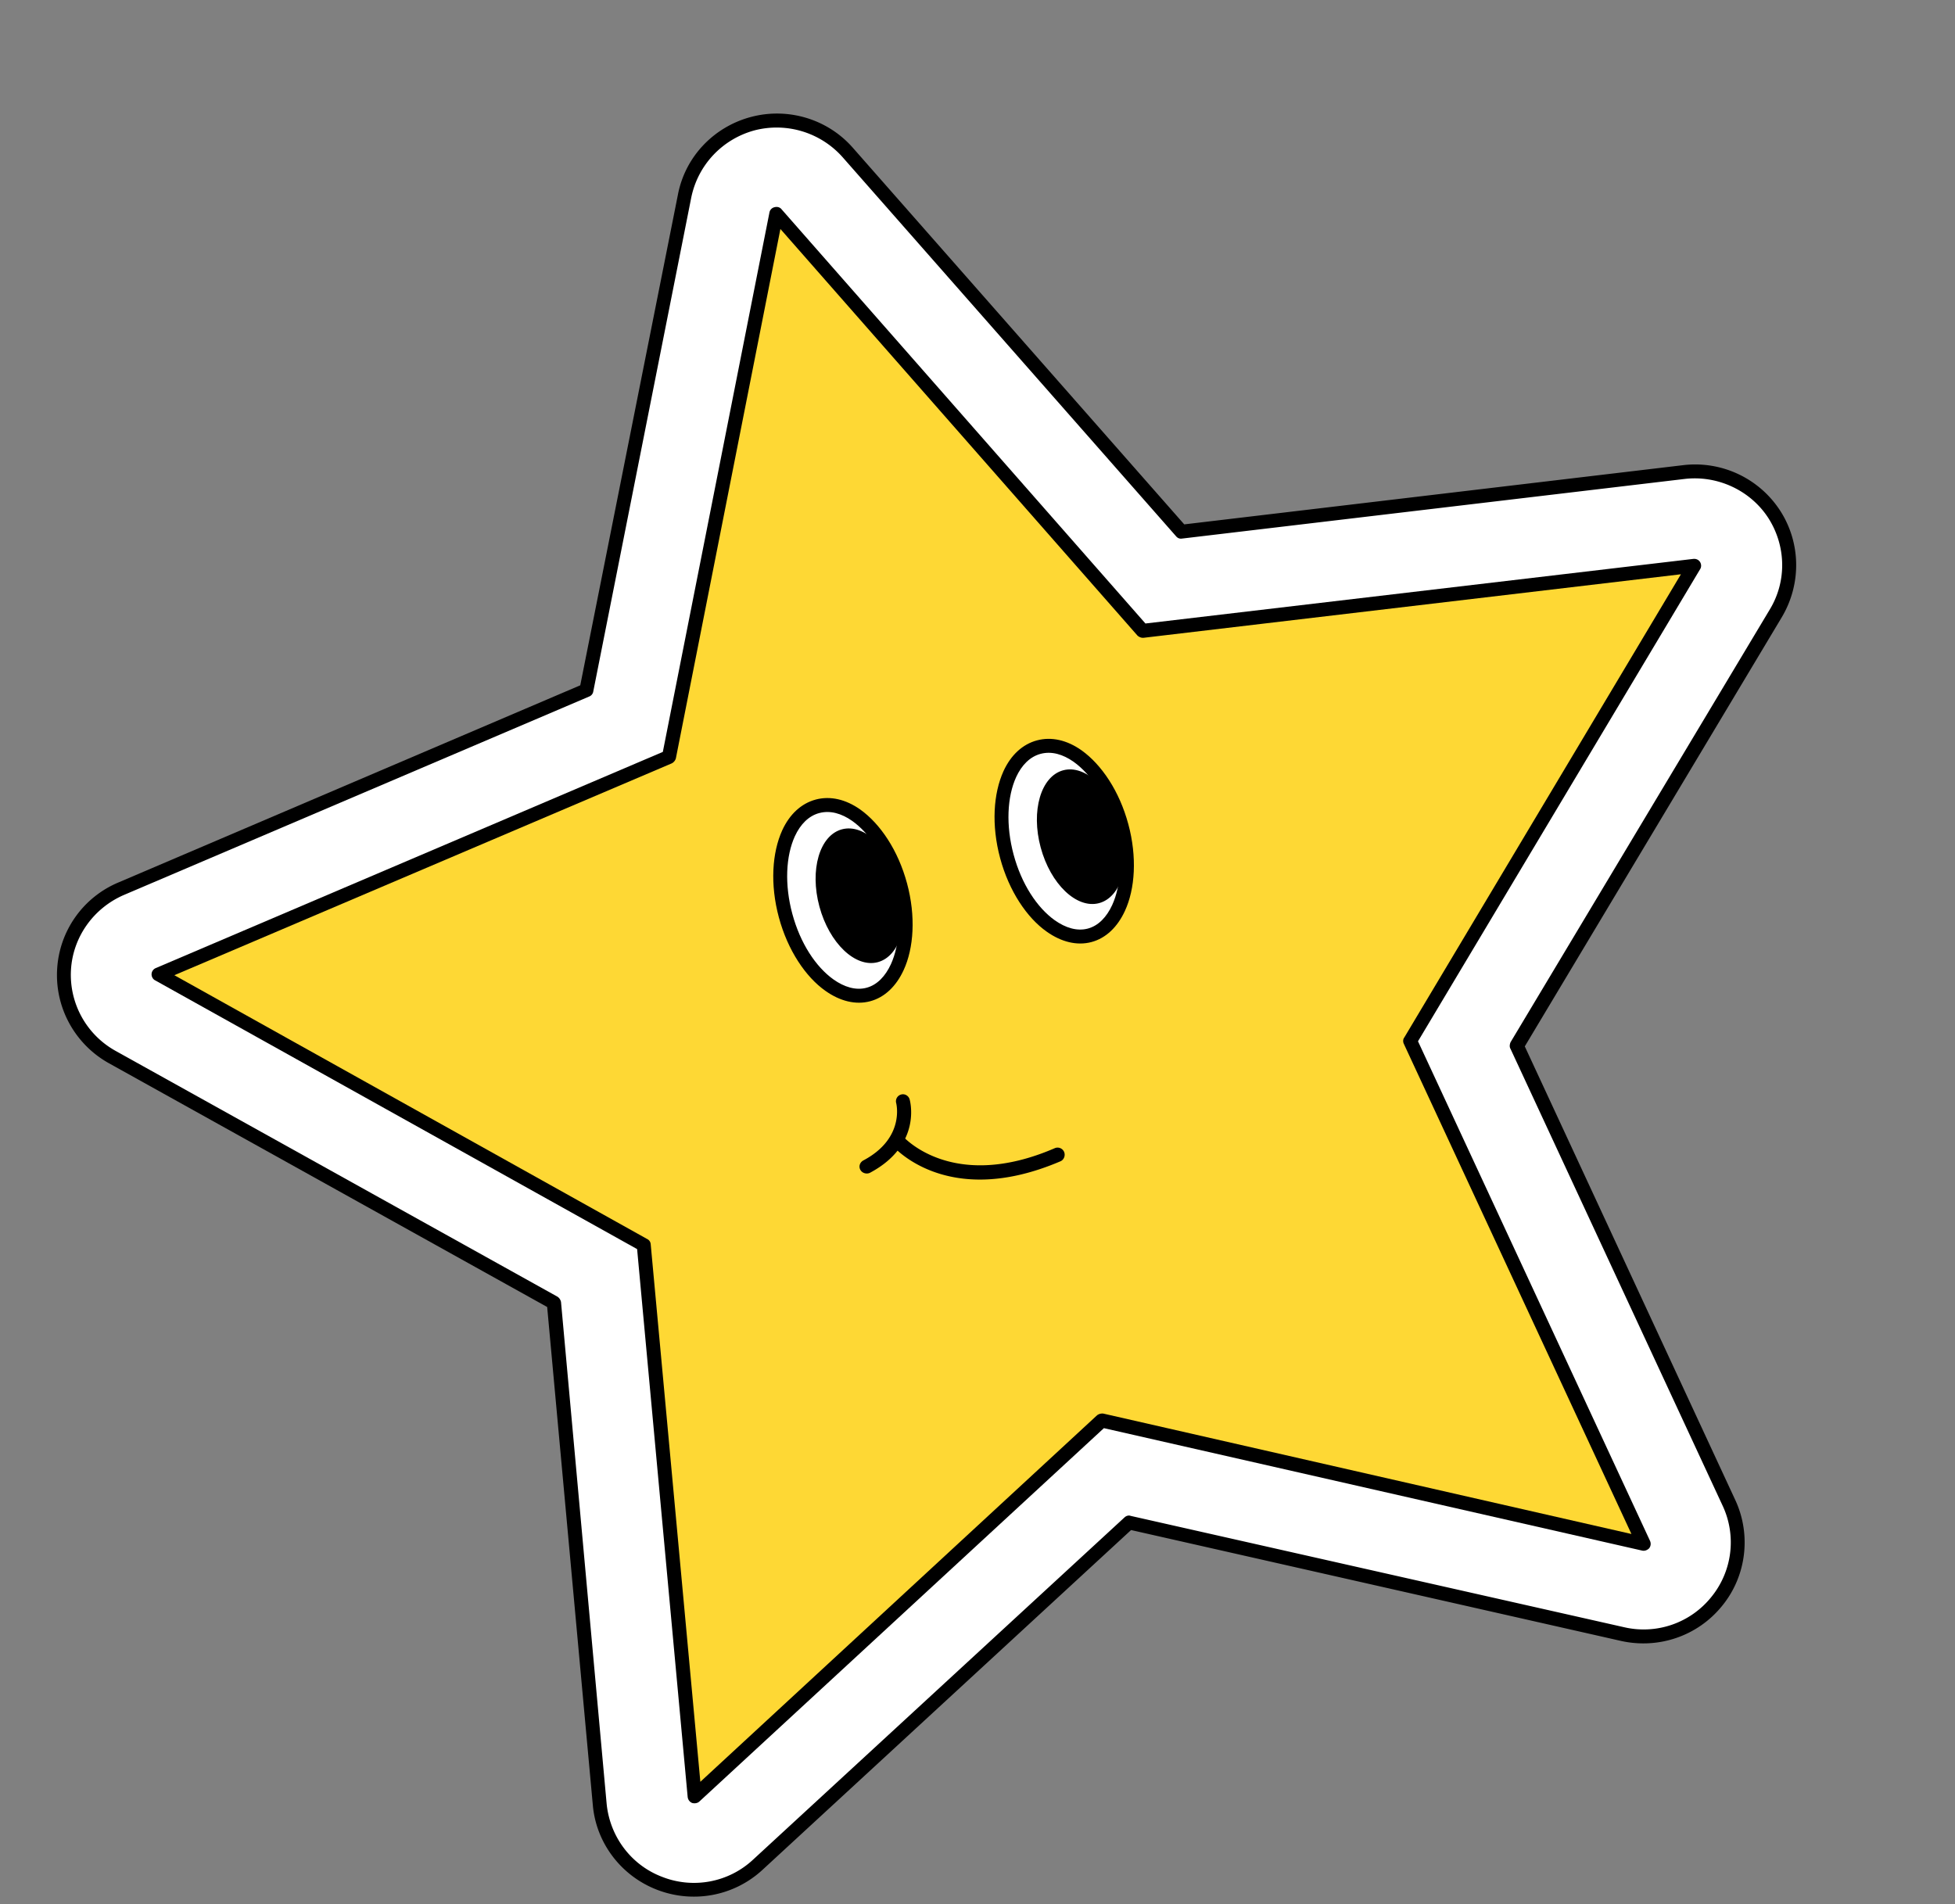 <svg xmlns="http://www.w3.org/2000/svg" xmlns:xlink="http://www.w3.org/1999/xlink" width="154" height="150" fill="none" xmlns:v="https://vecta.io/nano"><rect width="100%" height="100%" fill="#808080" stroke="none"/><g fill-rule="evenodd"><path d="M46.17 54.383L9.546 70.017c-2.607 1.117-4.355 3.613-4.52 6.405-.132 2.825 1.353 5.486 3.794 6.832l34.809 19.379 3.629 39.514c.231 2.825 2.079 5.223 4.718 6.241s5.642.427 7.72-1.478l29.233-26.967 38.9 8.803c2.739.624 5.609-.394 7.391-2.562 1.782-2.201 2.177-5.19.99-7.752l-16.728-36.033 20.423-34.095c1.419-2.431 1.386-5.453-.165-7.817s-4.289-3.646-7.094-3.318l-39.592 4.73-26.263-29.89c-1.881-2.102-4.784-2.989-7.523-2.267-2.706.723-4.784 2.956-5.345 5.715L46.17 54.383z" fill="#fff"/><path d="M45.709 53.988L9.316 69.525a7.89 7.89 0 0 0-4.817 6.865c-.165 3.022 1.419 5.88 4.058 7.358l34.545 19.216 3.597 39.251c.264 2.989 2.243 5.584 5.081 6.668s6.038.493 8.282-1.577l29.035-26.77 38.603 8.737c2.969.657 6.037-.394 7.951-2.759 1.914-2.332 2.31-5.584 1.056-8.31l-16.596-35.77 20.258-33.832c1.551-2.628 1.485-5.88-.165-8.409a7.98 7.98 0 0 0-7.621-3.547L93.286 41.31l-26.098-29.66c-1.98-2.266-5.114-3.219-8.051-2.431s-5.18 3.153-5.741 6.142l-7.687 38.627zm.693.887a.51.51 0 0 0 .33-.394l7.721-38.923c.528-2.562 2.441-4.598 4.982-5.288a6.95 6.95 0 0 1 6.929 2.102l26.263 29.858c.132.164.297.23.495.197l39.592-4.697c2.574-.296 5.148.887 6.566 3.055 1.419 2.201 1.485 4.993.133 7.226l-20.424 34.095c-.066.164-.099.361 0 .525l16.728 36.033a6.81 6.81 0 0 1-.924 7.161 6.83 6.83 0 0 1-6.863 2.365l-38.866-8.77c-.165-.066-.363 0-.495.131l-29.266 26.967c-1.914 1.774-4.685 2.299-7.127 1.346-2.442-.919-4.124-3.153-4.388-5.748l-3.596-39.547c-.033-.164-.132-.328-.297-.427L9.118 82.795a6.85 6.85 0 0 1-3.53-6.339c.132-2.595 1.749-4.894 4.157-5.945l36.656-15.635z" fill="#000"/><path d="M61.158 16.864l28.849 32.823 43.444-5.13-22.364 37.468 18.39 39.588-42.682-9.707-32.077 29.604-4.002-43.417-38.228-21.341 40.207-17.134 8.462-42.753z" fill="#fed834"/><path d="M61.565 16.483c-.141-.167-.351-.213-.554-.159a.52.52 0 0 0-.399.413l-8.399 42.498-39.938 17.028a.54.54 0 0 0-.335.464c-.011.207.101.415.28.504l37.967 21.172 3.981 43.151c.025.232.158.4.356.484.189.051.415.026.568-.117l31.864-29.412 42.4 9.646c.205.048.413-.042.551-.181.129-.17.16-.382.065-.595l-18.273-39.347 22.223-37.192c.111-.166.103-.401-.011-.575s-.315-.257-.523-.235l-43.159 5.089-28.665-32.633zm-.091 1.556l28.124 32.028c.112.106.296.194.478.179l42.334-5.005-21.796 36.5c-.101.129-.106.335-.034.486l17.932 38.62-41.598-9.485a.69.69 0 0 0-.495.132l-31.251 28.875-3.911-42.353a.49.49 0 0 0-.273-.404L13.735 76.827l39.182-16.69a.65.65 0 0 0 .323-.392l8.234-41.705z" fill="#000"/></g><path d="M68.401 78.346c2.494-.664 3.621-4.521 2.517-8.615s-4.022-6.874-6.516-6.21-3.621 4.521-2.517 8.615 4.022 6.874 6.516 6.21z" fill="#fff"/><g fill="#000"><path fill-rule="evenodd" d="M64.259 62.989c-1.146.305-2.062 1.161-2.642 2.424-.797 1.757-.966 4.252-.262 6.864.697 2.585 2.107 4.688 3.674 5.787 1.138.805 2.37 1.119 3.516.814s2.055-1.189 2.635-2.451c.804-1.73.967-4.252.269-6.837-.705-2.612-2.108-4.688-3.682-5.815-1.138-.805-2.363-1.091-3.508-.787h0zm.286 1.061c.849-.226 1.747.031 2.588.623 1.402.997 2.631 2.887 3.254 5.199s.503 4.531-.209 6.091c-.431.931-1.072 1.627-1.921 1.853s-1.754-.058-2.596-.651c-1.402-.997-2.623-2.859-3.247-5.172s-.511-4.559.202-6.119c.431-.931 1.079-1.6 1.928-1.825h0z"/><use xlink:href="#B"/></g><path d="M85.832 73.682c2.495-.664 3.621-4.521 2.517-8.615s-4.022-6.874-6.516-6.21-3.621 4.521-2.517 8.615 4.022 6.874 6.516 6.21z" fill="#fff"/><g fill="#000"><path fill-rule="evenodd" d="M81.69 58.325c-1.145.305-2.062 1.161-2.642 2.424-.797 1.758-.967 4.252-.262 6.864.697 2.585 2.107 4.688 3.674 5.787 1.138.805 2.37 1.119 3.516.814s2.055-1.189 2.635-2.451c.804-1.73.967-4.252.269-6.837-.705-2.612-2.108-4.688-3.682-5.815-1.138-.805-2.363-1.091-3.508-.786h0zm.287 1.061c.849-.226 1.747.031 2.588.623 1.402.997 2.631 2.887 3.254 5.199s.503 4.531-.209 6.092c-.431.931-1.072 1.627-1.921 1.853s-1.754-.058-2.596-.651c-1.402-.997-2.623-2.859-3.247-5.172s-.511-4.559.202-6.119c.431-.931 1.079-1.599 1.928-1.825h0z"/><use xlink:href="#B" x="17.431" y="-4.651"/><g fill-rule="evenodd"><path d="M70.228 90.171s4.23 5.2 13.313 1.312c.278-.121.398-.468.279-.741a.56.56 0 0 0-.725-.292c-8.185 3.54-12.024-.989-12.024-.989a.58.58 0 0 0-.773-.07c-.228.209-.268.531-.07.78z"/><path d="M70.594 86.897s.738 2.767-2.594 4.525c-.265.151-.374.461-.233.727s.475.37.749.25c4.203-2.234 3.136-5.795 3.136-5.795-.081-.285-.389-.465-.678-.375a.55.55 0 0 0-.38.669z"/></g></g><defs ><path id="B" d="M69.146 75.799c1.761-.469 2.557-3.192 1.777-6.082s-2.839-4.853-4.6-4.384-2.557 3.192-1.777 6.082 2.839 4.853 4.6 4.384z"/></defs></svg>